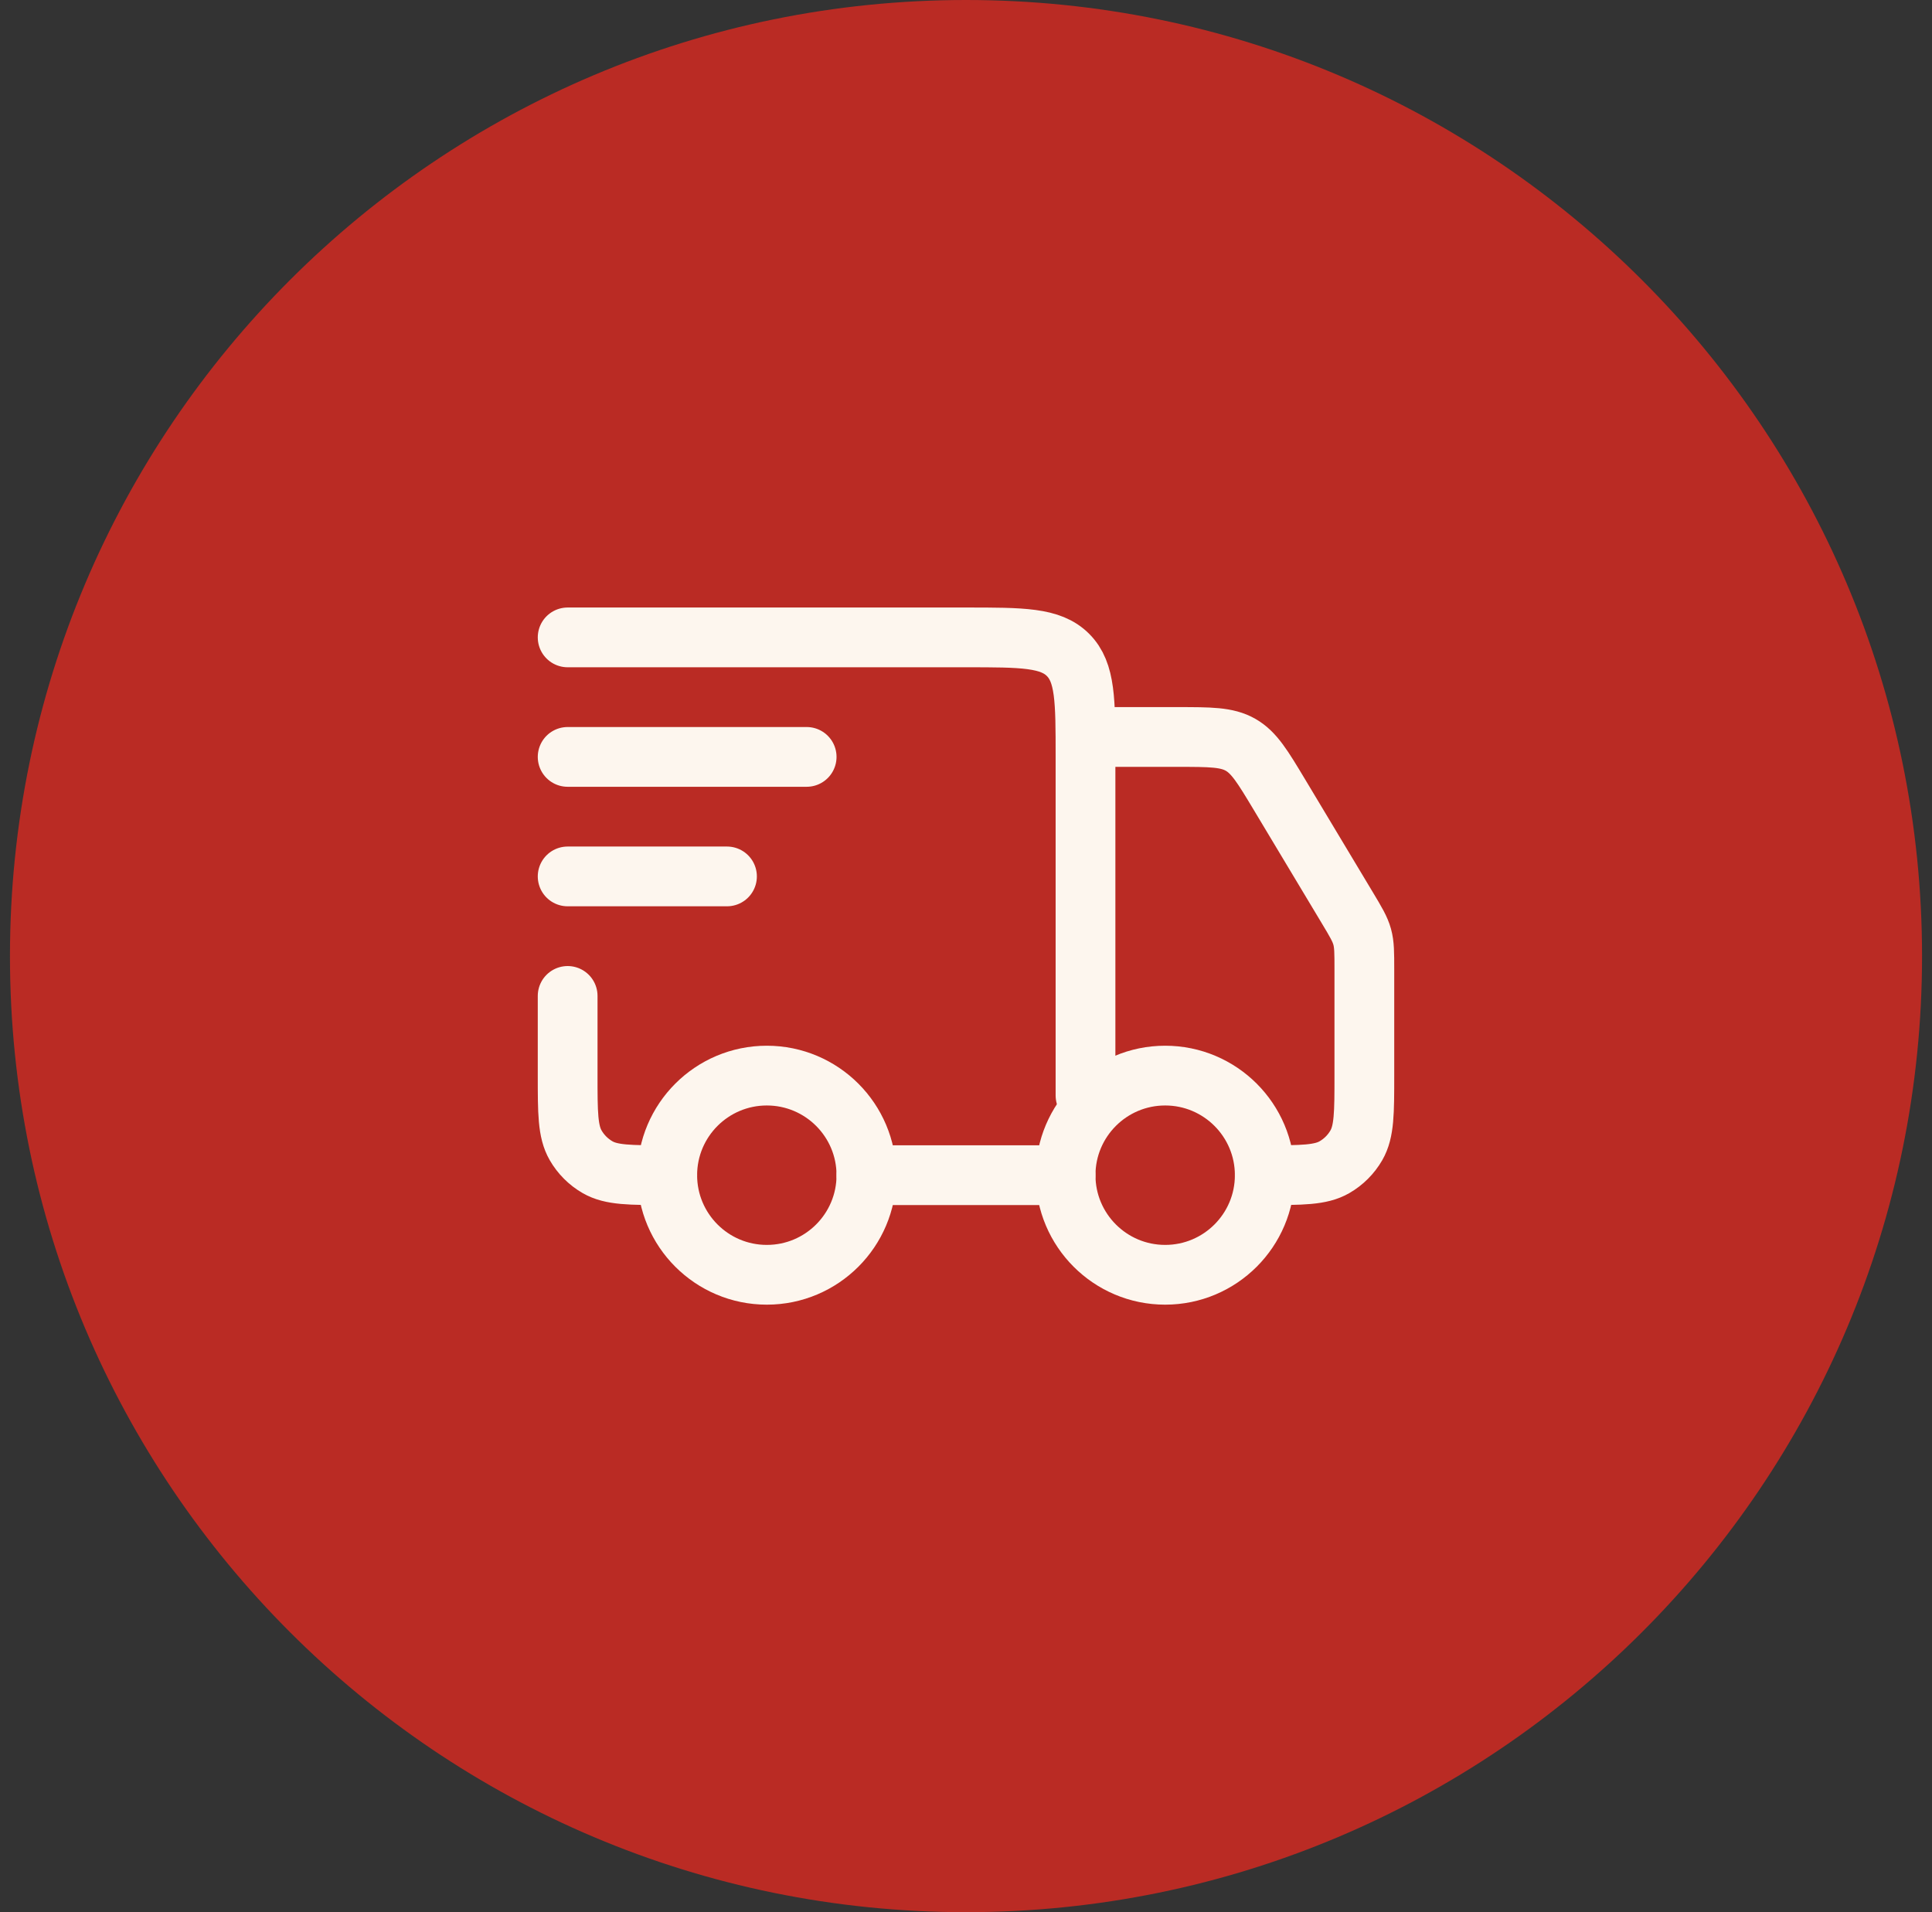 <svg width="97" height="96" viewBox="0 0 97 96" fill="none" xmlns="http://www.w3.org/2000/svg">
<rect x="0" y="0" width="97" height="96" fill="#333333" stroke="none"/>
<path d="M0.5 48C0.5 21.49 21.99 0 48.5 0C75.01 0 96.5 21.49 96.5 48C96.5 74.51 75.01 96 48.5 96C21.99 96 0.5 74.51 0.5 48Z" fill="#BA2B24"/>
<path d="M63.5 59C63.5 61.761 61.261 64 58.5 64C55.739 64 53.5 61.761 53.5 59C53.5 56.239 55.739 54 58.5 54C61.261 54 63.5 56.239 63.5 59Z" stroke="#FDF6EE" stroke-width="3"/>
<path d="M43.5 59C43.5 61.761 41.261 64 38.5 64C35.739 64 33.5 61.761 33.5 59C33.5 56.239 35.739 54 38.5 54C41.261 54 43.5 56.239 43.5 59Z" stroke="#FDF6EE" stroke-width="3"/>
<path d="M53.5 59H43.5M28.5 32H48.5C51.328 32 52.743 32 53.621 32.879C54.5 33.757 54.5 35.172 54.5 38V55M55.5 37H59.103C60.762 37 61.592 37 62.28 37.389C62.967 37.779 63.394 38.49 64.248 39.913L67.645 45.575C68.07 46.283 68.282 46.637 68.391 47.03C68.5 47.423 68.5 47.836 68.5 48.662V54C68.5 55.869 68.5 56.804 68.098 57.5C67.835 57.956 67.456 58.335 67 58.598C66.304 59 65.369 59 63.5 59M28.5 50V54C28.5 55.869 28.5 56.804 28.902 57.5C29.165 57.956 29.544 58.335 30 58.598C30.696 59 31.631 59 33.5 59" stroke="#FDF6EE" stroke-width="3" stroke-linecap="round" stroke-linejoin="round"/>
<path d="M28.5 38H40.5M28.5 44H36.5" stroke="#FDF6EE" stroke-width="3" stroke-linecap="round" stroke-linejoin="round"/>
</svg>
